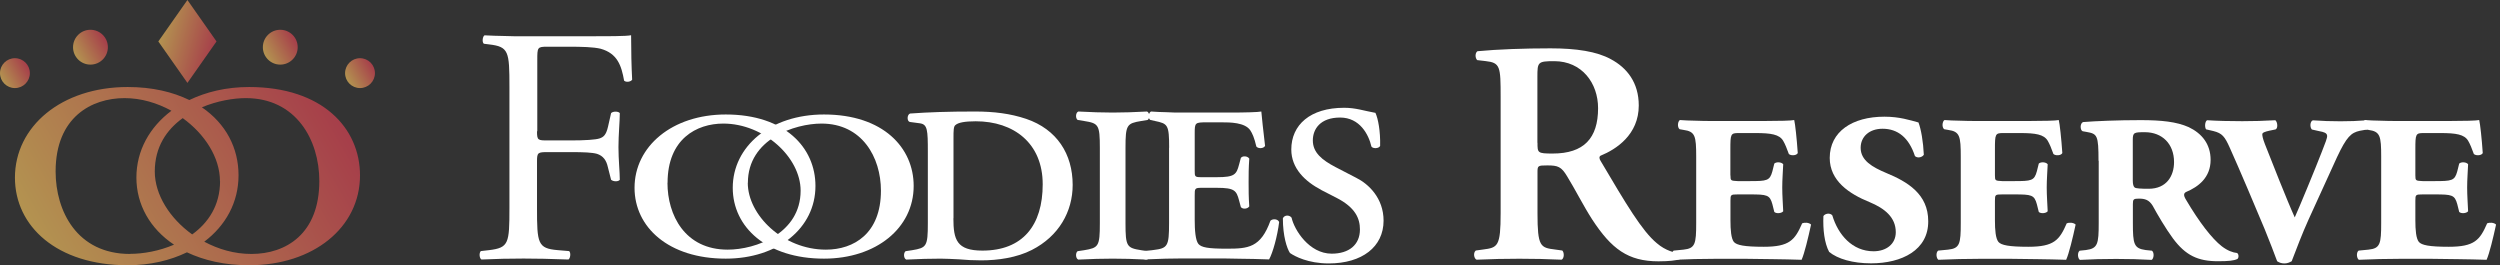 <svg width="330" height="35" viewBox="0 0 330 35" fill="none" xmlns="http://www.w3.org/2000/svg">
  <rect x="0" y="0" width="330" height="35" fill="#333333" stroke="none"/>
  <g clip-path="url(#clip0_195_11150)">
    <path
      d="M198.084 12.8C198.084 8.782 198.046 8.276 196.075 8.061L194.988 7.935C194.698 7.644 194.698 6.975 195.026 6.76C197.667 6.507 201.23 6.381 204.667 6.381C208.104 6.381 210.782 6.798 212.627 7.809C214.763 8.946 216.317 10.904 216.317 13.924C216.317 17.778 213.335 19.711 211.288 20.545C211.035 20.672 211.124 21.013 211.288 21.253C214.636 26.913 216.734 30.477 218.705 32.106C219.88 33.117 221.093 33.37 221.598 33.408C221.813 33.572 221.813 34.04 221.687 34.242C221.181 34.368 220.385 34.495 218.92 34.495C214.902 34.495 212.716 32.865 210.163 28.96C209.026 27.204 207.864 24.892 206.853 23.262C206.095 21.998 205.64 21.834 204.25 21.834C202.986 21.834 202.949 21.872 202.949 22.756V28.126C202.949 32.574 203.328 32.7 205.299 32.94L206.221 33.067C206.512 33.357 206.474 34.115 206.133 34.28C204.288 34.191 202.405 34.153 200.56 34.153C198.716 34.153 196.833 34.191 194.9 34.28C194.559 34.115 194.432 33.357 194.811 33.067L195.734 32.94C197.705 32.688 198.084 32.561 198.084 28.126V12.787V12.8ZM202.949 18.839C202.949 20.179 202.949 20.267 204.958 20.267C209.064 20.267 210.947 18.258 210.947 14.278C210.947 10.967 208.811 8.074 205.16 8.074C202.986 8.074 202.936 8.2 202.936 10.134V18.852L202.949 18.839Z"
      fill="white" />
    <path
      d="M228.421 23.148C228.421 23.856 228.459 23.856 229.382 23.906H230.936C233.236 23.906 233.615 23.868 233.956 22.605L234.208 21.594C234.461 21.341 235.169 21.379 235.384 21.682C235.346 22.643 235.257 23.691 235.257 24.74C235.257 25.865 235.346 26.913 235.384 27.886C235.169 28.177 234.461 28.227 234.208 27.975L233.956 26.964C233.615 25.713 233.248 25.662 230.936 25.662H229.382C228.459 25.662 228.421 25.7 228.421 26.496V29.099C228.421 30.363 228.51 31.487 228.876 31.942C229.255 32.359 230.216 32.574 232.819 32.574C236.217 32.574 236.925 31.689 237.885 29.478C238.176 29.352 238.77 29.352 239.06 29.643C238.681 31.399 238.176 33.496 237.81 34.292C235.169 34.204 232.945 34.204 230.683 34.166H226.198C224.517 34.166 222.925 34.204 220.954 34.292C220.663 34.128 220.575 33.332 220.916 33.079L222.217 32.953C223.772 32.789 223.898 32.195 223.898 29.428V20.709C223.898 17.942 223.772 17.361 222.217 17.146L221.712 17.058C221.371 16.805 221.459 16.009 221.75 15.845C222.331 15.883 223.051 15.933 223.81 15.933C224.568 15.971 225.364 15.971 226.198 15.971H232.945C234.79 15.971 236.47 15.933 236.837 15.845C236.963 16.35 237.178 18.321 237.304 20.204C237.14 20.545 236.42 20.583 236.129 20.33C235.876 19.623 235.624 18.991 235.371 18.574C234.866 17.74 233.779 17.563 231.719 17.563H229.495C228.447 17.563 228.409 17.689 228.409 19.698V23.135L228.421 23.148Z"
      fill="white" />
    <path
      d="M253.237 16.161C253.579 17.045 253.869 18.713 253.945 20.431C253.692 20.811 253.06 20.899 252.77 20.596C251.974 18.17 250.508 16.995 248.499 16.995C246.743 16.995 245.606 18.043 245.606 19.509C245.606 21.19 247.16 22.061 248.954 22.82C251.81 23.995 254.526 25.625 254.526 29.188C254.564 33.004 251.051 34.76 246.983 34.76C244.557 34.76 242.586 34.179 241.449 33.256C240.817 32.081 240.615 30.274 240.69 28.518C240.905 28.177 241.575 28.063 241.866 28.43C242.624 30.982 244.506 33.168 247.311 33.168C248.992 33.168 250.243 32.208 250.243 30.654C250.243 28.682 248.777 27.507 246.768 26.673C244.089 25.587 241.524 23.868 241.524 20.848C241.524 17.374 244.506 15.403 248.739 15.403C250.748 15.403 252.138 15.87 253.225 16.161H253.237Z"
      fill="white" />
    <path
      d="M263.332 23.148C263.332 23.856 263.37 23.856 264.293 23.906H265.847C268.146 23.906 268.525 23.868 268.867 22.605L269.119 21.594C269.372 21.341 270.08 21.379 270.294 21.682C270.256 22.643 270.168 23.691 270.168 24.74C270.168 25.865 270.256 26.913 270.294 27.886C270.08 28.177 269.372 28.227 269.119 27.975L268.867 26.964C268.525 25.713 268.159 25.662 265.847 25.662H264.293C263.37 25.662 263.332 25.7 263.332 26.496V29.099C263.332 30.363 263.421 31.487 263.8 31.942C264.179 32.359 265.139 32.574 267.742 32.574C271.141 32.574 271.848 31.689 272.809 29.478C273.099 29.352 273.693 29.352 273.984 29.643C273.605 31.399 273.099 33.496 272.733 34.292C270.092 34.204 267.868 34.204 265.607 34.166H261.121C259.441 34.166 257.848 34.204 255.877 34.292C255.587 34.128 255.498 33.332 255.839 33.079L257.141 32.953C258.695 32.789 258.821 32.195 258.821 29.428V20.709C258.821 17.942 258.695 17.361 257.141 17.146L256.635 17.058C256.294 16.805 256.383 16.009 256.673 15.845C257.255 15.883 257.975 15.933 258.733 15.933C259.491 15.971 260.287 15.971 261.121 15.971H267.868C269.713 15.971 271.394 15.933 271.76 15.845C271.886 16.35 272.101 18.321 272.228 20.204C272.063 20.545 271.343 20.583 271.052 20.33C270.8 19.623 270.547 18.991 270.294 18.574C269.789 17.74 268.702 17.563 266.643 17.563H264.419C263.37 17.563 263.332 17.689 263.332 19.698V23.135V23.148Z"
      fill="white" />
    <path
      d="M277.004 21.227C277.004 17.828 276.84 17.664 275.412 17.412L274.907 17.323C274.566 17.197 274.528 16.236 274.995 16.11C276.587 15.984 279.519 15.857 282.577 15.857C285.306 15.857 287.315 16.072 288.907 16.78C290.663 17.614 291.8 19.041 291.8 21.101C291.8 23.451 290.17 24.664 288.578 25.334C288.237 25.498 288.199 25.789 288.54 26.345C290.297 29.327 291.977 31.5 293.279 32.511C294.037 33.092 294.744 33.345 295.288 33.395C295.54 33.522 295.54 34.065 295.326 34.191C294.858 34.406 294.188 34.482 292.773 34.482C290.132 34.482 288.503 33.724 286.822 31.462C285.862 30.161 284.762 28.278 284.143 27.141C283.676 26.383 283.132 26.218 282.336 26.218C281.629 26.218 281.54 26.307 281.54 26.926V29.441C281.54 32.208 281.667 32.789 283.221 33.004L284.055 33.092C284.396 33.345 284.308 34.141 284.017 34.305C282.513 34.217 280.921 34.179 279.329 34.179C277.649 34.179 276.057 34.217 274.553 34.305C274.262 34.141 274.174 33.345 274.515 33.092L275.349 33.004C276.903 32.801 277.03 32.208 277.03 29.441V21.227H277.004ZM281.528 23.83C281.528 24.336 281.616 24.626 281.781 24.753C281.945 24.879 282.614 24.917 283.625 24.917C285.975 24.917 286.974 23.236 286.974 21.392C286.974 19.004 285.42 17.45 283.12 17.45C281.692 17.45 281.528 17.487 281.528 18.46V23.83Z"
      fill="white" />
    <path
      d="M291.207 17.083C290.992 16.793 291.043 16.034 291.333 15.87C292.71 15.959 294.227 15.996 295.983 15.996C297.411 15.996 298.839 15.959 300.342 15.87C300.633 16.085 300.721 16.919 300.38 17.083L299.584 17.247C299.003 17.374 298.624 17.5 298.624 17.715C298.624 17.93 298.662 18.22 298.965 19.016C299.723 20.95 301.947 26.598 302.907 28.695C303.451 27.52 305.712 22.036 306.47 20.065C306.938 18.852 307.228 18.182 307.178 17.892C307.14 17.551 306.761 17.424 306.129 17.311L305.169 17.096C304.878 16.805 304.916 16.009 305.295 15.883C306.597 15.971 307.595 16.009 308.947 16.009C310.16 16.009 311.247 15.971 312.346 15.883C312.687 16.098 312.687 16.843 312.434 17.096L311.512 17.26C310.337 17.513 309.756 18.056 308.492 20.735L304.727 28.986C303.893 30.83 303.097 32.928 302.503 34.482C302.212 34.646 301.922 34.773 301.543 34.773C301.126 34.773 300.835 34.646 300.582 34.482C300.115 33.218 299.698 32.132 298.952 30.287C297.942 27.861 295.516 22.112 294.34 19.522C293.671 18.018 293.33 17.588 292.167 17.298L291.245 17.083H291.207Z"
      fill="white" />
    <path
      d="M318.828 23.148C318.828 23.856 318.866 23.856 319.788 23.906H321.343C323.642 23.906 324.021 23.868 324.362 22.605L324.615 21.594C324.868 21.341 325.575 21.379 325.79 21.682C325.752 22.643 325.664 23.691 325.664 24.74C325.664 25.865 325.752 26.913 325.79 27.886C325.575 28.177 324.868 28.227 324.615 27.975L324.362 26.964C324.021 25.713 323.655 25.662 321.343 25.662H319.788C318.866 25.662 318.828 25.7 318.828 26.496V29.099C318.828 30.363 318.917 31.487 319.296 31.942C319.675 32.359 320.635 32.574 323.238 32.574C326.637 32.574 327.344 31.689 328.305 29.478C328.595 29.352 329.189 29.352 329.48 29.643C329.101 31.399 328.595 33.496 328.229 34.292C325.588 34.204 323.364 34.204 321.103 34.166H316.617C314.936 34.166 313.344 34.204 311.373 34.292C311.083 34.128 310.994 33.332 311.335 33.079L312.637 32.953C314.191 32.789 314.317 32.195 314.317 29.428V20.709C314.317 17.942 314.191 17.361 312.637 17.146L312.131 17.058C311.79 16.805 311.879 16.009 312.169 15.845C312.751 15.883 313.471 15.933 314.229 15.933C314.987 15.971 315.783 15.971 316.617 15.971H323.364C325.209 15.971 326.89 15.933 327.256 15.845C327.382 16.35 327.597 18.321 327.723 20.204C327.559 20.545 326.839 20.583 326.548 20.33C326.296 19.623 326.043 18.991 325.79 18.574C325.285 17.74 324.198 17.563 322.139 17.563H319.915C318.866 17.563 318.828 17.689 318.828 19.698V23.135V23.148Z"
      fill="white" />
    <path
      d="M70.885 17.336C70.885 18.536 71.011 18.536 72.35 18.536H75.37C77.19 18.536 78.617 18.448 79.148 18.271C79.641 18.094 79.995 17.866 80.26 16.717L80.664 14.935C80.892 14.67 81.637 14.67 81.814 14.935C81.814 15.996 81.637 17.778 81.637 19.421C81.637 21.063 81.814 22.706 81.814 23.729C81.637 23.995 80.968 23.995 80.664 23.729L80.222 21.998C80.045 21.202 79.641 20.57 78.794 20.305C78.175 20.128 77.063 20.078 75.37 20.078H72.35C71.011 20.078 70.885 20.116 70.885 21.278V27.457C70.885 32.119 70.973 32.789 73.601 33.016L75.117 33.143C75.383 33.32 75.294 34.116 75.029 34.255C72.401 34.166 70.897 34.128 69.116 34.128C67.157 34.128 65.653 34.166 63.556 34.255C63.291 34.128 63.202 33.408 63.468 33.143L64.579 33.016C67.157 32.7 67.246 32.132 67.246 27.457V11.46C67.246 6.798 67.157 6.166 64.579 5.863L63.872 5.774C63.607 5.598 63.695 4.802 63.96 4.663C64.895 4.7 65.742 4.751 66.588 4.751C67.435 4.789 68.231 4.789 69.128 4.789H77.303C80.146 4.789 82.724 4.789 83.305 4.65C83.305 6.697 83.356 8.832 83.444 10.513C83.305 10.778 82.686 10.917 82.383 10.652C82.029 8.655 81.498 7.051 79.274 6.431C78.302 6.204 76.836 6.166 74.966 6.166H72.249C70.922 6.166 70.922 6.255 70.922 7.948V17.323L70.885 17.336Z"
      fill="white" />
    <path
      d="M122.475 20.052C122.475 17.159 122.437 16.413 121.413 16.274L120.087 16.098C119.682 15.971 119.733 15.124 120.125 14.986C122.614 14.809 125.103 14.72 128.704 14.72C131.193 14.72 133.367 14.986 135.464 15.693C139.507 17.07 141.592 20.318 141.592 24.412C141.592 27.924 139.773 31.172 136.209 32.991C134.213 34.014 131.724 34.368 129.5 34.368C128.527 34.368 127.504 34.318 126.569 34.229C125.684 34.191 124.838 34.141 124.168 34.141C122.74 34.141 121.363 34.179 119.632 34.267C119.278 34.141 119.228 33.383 119.543 33.155L120.39 33.029C122.298 32.713 122.475 32.536 122.475 29.478V20.052ZM125.848 28.809C125.848 31.652 126.291 33.079 129.677 33.079C135.009 33.079 137.637 29.744 137.637 24.323C137.637 18.902 133.821 16.009 128.793 16.009C127.327 16.009 126.48 16.186 126.126 16.502C125.861 16.679 125.861 17.26 125.861 18.233V28.809H125.848Z"
      fill="white" />
    <path
      d="M145.18 19.522C145.18 16.451 145.003 16.274 143.095 15.971L142.248 15.832C141.933 15.605 141.983 14.859 142.337 14.72C144.068 14.809 145.445 14.859 146.873 14.859C148.301 14.859 149.678 14.809 151.409 14.72C151.763 14.859 151.813 15.605 151.498 15.832L150.651 15.971C148.743 16.287 148.566 16.464 148.566 19.522V29.478C148.566 32.549 148.743 32.726 150.651 33.029L151.498 33.155C151.813 33.383 151.763 34.128 151.409 34.267C149.716 34.179 148.25 34.141 146.873 34.141C145.496 34.141 144.068 34.179 142.337 34.267C141.983 34.141 141.933 33.383 142.248 33.155L143.095 33.029C145.003 32.713 145.18 32.536 145.18 29.478V19.522Z"
      fill="white" />
    <path
      d="M154.328 19.522C154.328 16.451 154.151 16.325 152.458 15.971L151.839 15.832C151.523 15.655 151.574 14.897 151.928 14.72C152.597 14.758 153.254 14.809 153.924 14.809C154.632 14.859 155.352 14.859 156.059 14.859H162.364C164.323 14.859 166.105 14.809 166.496 14.72C166.534 15.251 166.762 17.348 166.989 19.256C166.812 19.61 166.105 19.661 165.839 19.345C165.574 18.195 165.308 17.614 165.043 17.209C164.336 16.148 162.327 16.148 161.265 16.148H159.307C157.753 16.148 157.702 16.186 157.702 17.576V22.504C157.702 23.3 157.702 23.388 158.549 23.388H160.633C162.984 23.388 163.211 23.034 163.565 21.695L163.792 20.848C164.02 20.532 164.677 20.583 164.904 20.937C164.816 22.226 164.816 23.022 164.816 24.045C164.816 25.157 164.816 25.953 164.904 27.242C164.677 27.596 164.02 27.646 163.792 27.33L163.565 26.484C163.211 25.157 162.984 24.791 160.633 24.791H158.549C157.702 24.791 157.702 24.917 157.702 25.814V29.011C157.702 30.337 157.79 31.715 158.195 32.208C158.599 32.65 159.395 32.827 161.922 32.827C164.765 32.827 166.408 32.7 167.697 29.137C168.012 28.821 168.72 28.91 168.846 29.314C168.619 31.184 168 33.408 167.52 34.242C166.142 34.204 164.854 34.153 163.603 34.153C162.352 34.115 161.164 34.115 159.964 34.115H156.047C154.619 34.115 153.242 34.153 151.119 34.242C150.765 34.115 150.715 33.357 151.031 33.13L152.231 33.004C154.139 32.776 154.316 32.511 154.316 29.453V19.496L154.328 19.522Z"
      fill="white" />
    <path
      d="M174.406 25.069C172.271 23.957 170.451 22.226 170.451 19.737C170.451 16.489 172.94 14.227 177.426 14.227C178.98 14.227 180.054 14.632 181.558 14.897C181.912 15.655 182.227 17.336 182.177 19.256C182.038 19.61 181.242 19.661 181.027 19.345C180.673 17.791 179.511 15.516 176.895 15.516C174.28 15.516 173.294 17.033 173.294 18.536C173.294 20.141 174.495 21.114 176.276 22.049L179.031 23.477C180.635 24.273 182.632 26.143 182.632 29.125C182.632 32.587 179.789 34.773 175.392 34.773C172.675 34.773 170.906 33.838 170.274 33.395C169.87 32.776 169.339 31.172 169.339 28.821C169.516 28.379 170.186 28.329 170.489 28.733C170.843 30.338 172.801 33.484 175.783 33.484C178.045 33.484 179.511 32.334 179.511 30.287C179.511 28.859 178.93 27.394 176.403 26.105L174.406 25.081V25.069Z"
      fill="white" />
    <path
      d="M107.64 24.551C107.64 30.11 102.675 34.141 95.801 34.141C88.245 34.141 83.759 29.984 83.759 24.791C83.759 19.32 88.725 15.112 95.801 15.112C103.647 15.112 107.64 19.522 107.64 24.538V24.551ZM88.106 24.134C88.106 28.379 90.393 32.953 96.054 32.953C99.756 32.953 105.682 30.818 105.682 25.17C105.682 20.76 100.83 16.312 95.472 16.312C91.96 16.312 88.119 18.334 88.119 24.134H88.106Z"
      fill="white" />
    <path
      d="M120.604 24.551C120.604 30.11 115.638 34.141 108.765 34.141C101.209 34.141 96.723 29.984 96.723 24.791C96.723 19.32 101.689 15.112 108.765 15.112C116.611 15.112 120.604 19.522 120.604 24.538V24.551ZM98.707 24.134C98.707 28.379 103.357 32.953 109.017 32.953C112.72 32.953 116.283 30.818 116.283 25.17C116.283 20.76 113.794 16.312 108.436 16.312C104.924 16.312 98.72 18.334 98.72 24.134H98.707Z"
      fill="white" />
    <path
      d="M32.877 11.486C29.882 11.486 27.229 12.13 24.992 13.204C22.806 12.143 20.128 11.486 16.855 11.486C8.124 11.486 1.971 16.679 1.971 23.451C1.971 29.87 7.518 35.013 16.855 35.013C19.812 35.013 22.453 34.381 24.677 33.307C26.926 34.368 29.655 35.013 32.877 35.013C41.368 35.013 47.521 30.022 47.521 23.148C47.521 16.931 42.581 11.486 32.877 11.486ZM17.158 33.522C10.171 33.522 7.341 27.874 7.341 22.63C7.341 15.453 12.104 12.951 16.438 12.951C18.649 12.951 20.759 13.596 22.63 14.619C19.749 16.78 18.005 19.875 18.005 23.439C18.005 27.002 19.799 30.186 22.971 32.296C21 33.143 18.89 33.509 17.171 33.509L17.158 33.522ZM29.048 23.906C29.048 27.116 27.494 29.403 25.371 30.944C22.39 28.809 20.431 25.675 20.431 22.643C20.431 19.395 21.998 17.121 24.12 15.592C27.039 17.702 29.036 20.798 29.036 23.919L29.048 23.906ZM33.18 33.522C30.918 33.522 28.808 32.89 26.963 31.904C29.781 29.782 31.487 26.724 31.487 23.135C31.487 19.547 29.832 16.338 26.648 14.164C28.657 13.318 30.805 12.951 32.447 12.951C39.068 12.951 42.151 18.448 42.151 23.893C42.151 30.868 37.754 33.522 33.18 33.522Z"
      fill="url(#paint0_linear_195_11150)" />
    <path d="M24.74 10.942L20.899 5.471L24.74 0L28.581 5.471L24.74 10.942Z"
      fill="url(#paint1_linear_195_11150)" />
    <path
      d="M11.94 8.529C13.21 8.529 14.24 7.499 14.24 6.229C14.24 4.959 13.21 3.93 11.94 3.93C10.67 3.93 9.641 4.959 9.641 6.229C9.641 7.499 10.67 8.529 11.94 8.529Z"
      fill="url(#paint2_linear_195_11150)" />
    <path
      d="M1.971 11.625C3.06 11.625 3.942 10.742 3.942 9.653C3.942 8.565 3.06 7.682 1.971 7.682C0.882 7.682 0 8.565 0 9.653C0 10.742 0.882 11.625 1.971 11.625Z"
      fill="url(#paint3_linear_195_11150)" />
    <path
      d="M47.522 11.625C48.611 11.625 49.493 10.742 49.493 9.653C49.493 8.565 48.611 7.682 47.522 7.682C46.433 7.682 45.551 8.565 45.551 9.653C45.551 10.742 46.433 11.625 47.522 11.625Z"
      fill="url(#paint4_linear_195_11150)" />
    <path
      d="M36.996 8.529C38.266 8.529 39.296 7.499 39.296 6.229C39.296 4.959 38.266 3.93 36.996 3.93C35.726 3.93 34.697 4.959 34.697 6.229C34.697 7.499 35.726 8.529 36.996 8.529Z"
      fill="url(#paint5_linear_195_11150)" />
  </g>
  <defs>
    <linearGradient id="paint0_linear_195_11150" x1="6.38" y1="33.888" x2="43.175" y2="12.648"
      gradientUnits="userSpaceOnUse">
      <stop stop-color="#B39350" />
      <stop offset="1" stop-color="#A63E4A" />
    </linearGradient>
    <linearGradient id="paint1_linear_195_11150" x1="21.153" y1="4.514" x2="28.327" y2="6.435"
      gradientUnits="userSpaceOnUse">
      <stop stop-color="#B39350" />
      <stop offset="1" stop-color="#A63E4A" />
    </linearGradient>
    <linearGradient id="paint2_linear_195_11150" x1="9.944" y1="7.379" x2="13.937" y2="5.08"
      gradientUnits="userSpaceOnUse">
      <stop stop-color="#B39350" />
      <stop offset="1" stop-color="#A63E4A" />
    </linearGradient>
    <linearGradient id="paint3_linear_195_11150" x1="0.265" y1="10.639" x2="3.69" y2="8.655"
      gradientUnits="userSpaceOnUse">
      <stop stop-color="#B39350" />
      <stop offset="1" stop-color="#A63E4A" />
    </linearGradient>
    <linearGradient id="paint4_linear_195_11150" x1="45.803" y1="10.639" x2="49.228" y2="8.655"
      gradientUnits="userSpaceOnUse">
      <stop stop-color="#B39350" />
      <stop offset="1" stop-color="#A63E4A" />
    </linearGradient>
    <linearGradient id="paint5_linear_195_11150" x1="35" y1="7.379" x2="38.993" y2="5.08"
      gradientUnits="userSpaceOnUse">
      <stop stop-color="#B39350" />
      <stop offset="1" stop-color="#A63E4A" />
    </linearGradient>
    <clipPath id="clip0_195_11150">
      <rect width="329.467" height="35" fill="white" />
    </clipPath>
  </defs>
</svg>

